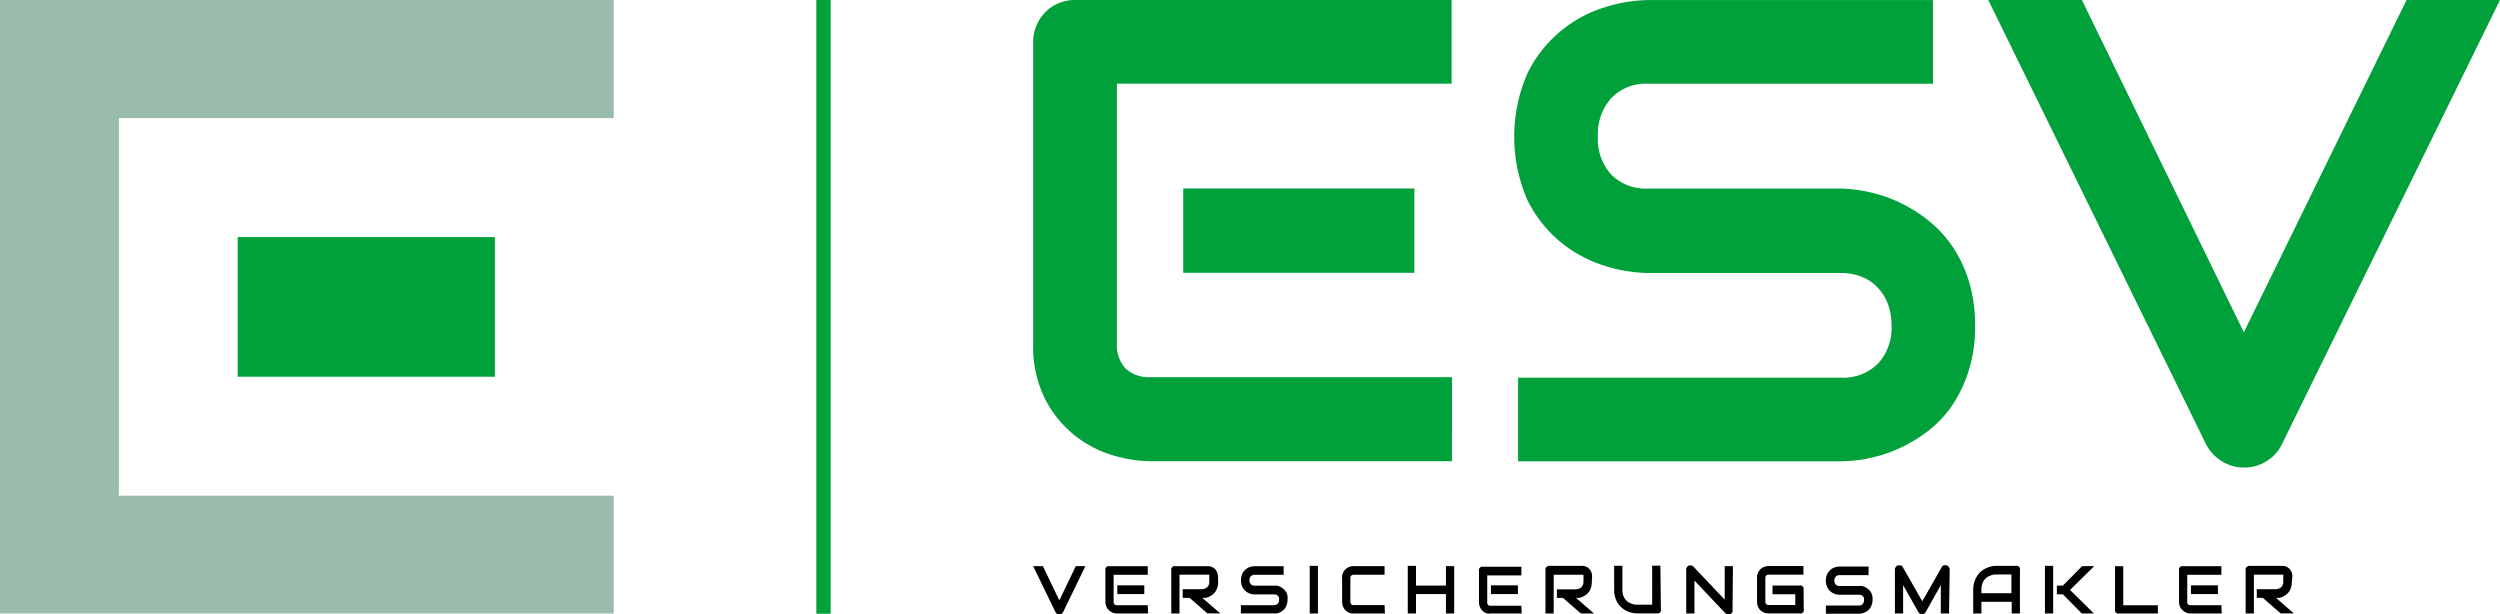 <svg id="Logo" xmlns="http://www.w3.org/2000/svg" width="107.22mm" height="26.35mm" viewBox="0 0 303.92 74.69">
  <defs>
    <style>
      .cls-1 {
        fill: #00a13a;
      }

      .cls-2 {
        fill: #99bcab;
        fill-rule: evenodd;
      }
    </style>
  </defs>
  <path class="cls-1" d="M444.73,315.49H408.06a16.52,16.52,0,0,1-4.62-.74,13.56,13.56,0,0,1-8.19-6.86,14.27,14.27,0,0,1-1.43-6.67V264.54a5.17,5.17,0,0,1,1.47-3.63,4.9,4.9,0,0,1,1.62-1.1,5.29,5.29,0,0,1,2-.39h45.78v10.17H404v31.63a4.15,4.15,0,0,0,1.05,3,4.22,4.22,0,0,0,3.09,1.05h36.6Zm-4.57-22.91h-28.1V282.33h28.1Z" transform="translate(-268.22 -259.42)"/>
  <path class="cls-1" d="M508.33,299a17.88,17.88,0,0,1-.76,5.42,16.16,16.16,0,0,1-2,4.24,13.47,13.47,0,0,1-2.93,3.13,18.06,18.06,0,0,1-3.48,2.11,17.36,17.36,0,0,1-3.65,1.21,17.12,17.12,0,0,1-3.5.39H452.77V305.33H492a6,6,0,0,0,4.55-1.73,6.43,6.43,0,0,0,1.62-4.61,7.35,7.35,0,0,0-.43-2.58,5.73,5.73,0,0,0-1.23-2,5.25,5.25,0,0,0-1.95-1.33,6.6,6.6,0,0,0-2.56-.47H468.6a18.29,18.29,0,0,1-5.31-.88,15.86,15.86,0,0,1-5.3-2.84,15.42,15.42,0,0,1-4.07-5.12,19.25,19.25,0,0,1,0-15.46,15.56,15.56,0,0,1,9.37-8,18,18,0,0,1,5.31-.88h34.61v10.17H468.6a5.81,5.81,0,0,0-4.51,1.76,6.58,6.58,0,0,0-1.62,4.65,6.43,6.43,0,0,0,1.62,4.63,5.92,5.92,0,0,0,4.51,1.7h23.46a18.66,18.66,0,0,1,3.49.45,17.68,17.68,0,0,1,7.11,3.44,14.61,14.61,0,0,1,2.91,3.15,15.56,15.56,0,0,1,2,4.22A18.36,18.36,0,0,1,508.33,299Z" transform="translate(-268.22 -259.42)"/>
  <path class="cls-1" d="M572.14,259.42,545.59,313.5a4.85,4.85,0,0,1-1.86,2,5,5,0,0,1-2.71.76,5,5,0,0,1-2.68-.76,5.31,5.31,0,0,1-1.9-2l-26.51-54.08h11.38L541,299.81l19.78-40.39Z" transform="translate(-268.22 -259.42)"/>
  <g>
    <path d="M400.17,328.24l-2.71,5.59a.54.54,0,0,1-.19.21.5.5,0,0,1-.27.07.55.55,0,0,1-.28-.07.63.63,0,0,1-.19-.21l-2.71-5.59H395l2,4.17,2-4.17Z" transform="translate(-268.22 -259.42)"/>
    <path d="M407.79,334h-3.74a1.67,1.67,0,0,1-.47-.07,1.45,1.45,0,0,1-.47-.26,1.38,1.38,0,0,1-.37-.45,1.6,1.6,0,0,1-.14-.69v-3.79a.45.45,0,0,1,0-.2.34.34,0,0,1,.11-.17.48.48,0,0,1,.16-.12.78.78,0,0,1,.21,0h4.67v1.05h-4.15v3.27a.41.41,0,0,0,.1.31.4.4,0,0,0,.32.11h3.73Zm-.46-2.36h-3.28v-1.06h3.28Z" transform="translate(-268.22 -259.42)"/>
    <path d="M416.31,330.19a2.11,2.11,0,0,1-.09.64,1.79,1.79,0,0,1-.24.5,1.5,1.5,0,0,1-.34.37,2,2,0,0,1-.41.25,1.69,1.69,0,0,1-.43.15,3.15,3.15,0,0,1-.41,0l2.17,1.89H415l-2.16-1.89H412v-1.05h2.35a1.35,1.35,0,0,0,.36-.08,1.12,1.12,0,0,0,.28-.18.75.75,0,0,0,.18-.28,1,1,0,0,0,.06-.36v-.66a.28.28,0,0,0,0-.14.13.13,0,0,0-.06-.07l-.07,0h-3.49V334h-1v-5.26a.65.65,0,0,1,0-.2.56.56,0,0,1,.11-.17.52.52,0,0,1,.17-.12.65.65,0,0,1,.21,0h3.93a1.2,1.2,0,0,1,.59.13,1.12,1.12,0,0,1,.39.32,1.14,1.14,0,0,1,.21.41,1.32,1.32,0,0,1,.07.42Z" transform="translate(-268.22 -259.42)"/>
    <path d="M424.74,332.33a1.65,1.65,0,0,1-.08.56,2,2,0,0,1-.2.44,1.83,1.83,0,0,1-.3.32,1.65,1.65,0,0,1-.36.22,1.6,1.6,0,0,1-.37.12,1.47,1.47,0,0,1-.36,0h-4v-1h4a.64.64,0,0,0,.47-.17.69.69,0,0,0,.17-.48.76.76,0,0,0,0-.27.72.72,0,0,0-.12-.21.63.63,0,0,0-.2-.13.59.59,0,0,0-.27-.05h-2.38a1.79,1.79,0,0,1-.54-.09,1.59,1.59,0,0,1-.54-.3,1.5,1.5,0,0,1-.42-.53,2.06,2.06,0,0,1,0-1.59,1.5,1.5,0,0,1,.42-.53,1.44,1.44,0,0,1,.54-.3,1.79,1.79,0,0,1,.54-.09h3.53v1.05h-3.53a.59.59,0,0,0-.46.18.72.72,0,0,0-.17.48.65.65,0,0,0,.17.48.59.59,0,0,0,.46.18h2.39a2.47,2.47,0,0,1,.36,0,2,2,0,0,1,.72.36,1.18,1.18,0,0,1,.3.33,1.44,1.44,0,0,1,.21.43A2,2,0,0,1,424.74,332.33Z" transform="translate(-268.22 -259.42)"/>
    <path d="M428.44,334h-1v-5.79h1Z" transform="translate(-268.22 -259.42)"/>
    <path d="M436.58,334h-3.74l-.31,0a1.56,1.56,0,0,1-.64-.3,1.68,1.68,0,0,1-.26-.27,1.91,1.91,0,0,1-.18-.38,1.87,1.87,0,0,1-.07-.49v-2.84a1.22,1.22,0,0,1,0-.32,1.39,1.39,0,0,1,.1-.33,1.44,1.44,0,0,1,.19-.31,1.16,1.16,0,0,1,.28-.26,1.29,1.29,0,0,1,.37-.19,1.73,1.73,0,0,1,.48-.07h3.74v1.05h-3.74a.42.42,0,0,0-.31.11.44.44,0,0,0-.11.32v2.84a.43.43,0,0,0,.11.31.39.39,0,0,0,.31.11h3.74Z" transform="translate(-268.22 -259.42)"/>
    <path d="M440.36,330.61H444v-2.37h1V334h-1v-2.36h-3.64V334h-1v-5.79h1Z" transform="translate(-268.22 -259.42)"/>
    <path d="M453.21,334h-3.74A1.67,1.67,0,0,1,449,334a1.45,1.45,0,0,1-.47-.26,1.24,1.24,0,0,1-.36-.45,1.47,1.47,0,0,1-.15-.69v-3.79a.45.45,0,0,1,0-.2.42.42,0,0,1,.11-.17.52.52,0,0,1,.17-.12.65.65,0,0,1,.2,0h4.67v1.05h-4.15v3.27a.37.37,0,0,0,.42.42h3.73Zm-.46-2.36h-3.28v-1.06h3.28Z" transform="translate(-268.22 -259.42)"/>
    <path d="M461.73,330.19a2.11,2.11,0,0,1-.09.64,1.53,1.53,0,0,1-.23.5,1.76,1.76,0,0,1-.35.37,1.73,1.73,0,0,1-.41.25,1.69,1.69,0,0,1-.43.15,3,3,0,0,1-.41,0L462,334h-1.6l-2.17-1.89h-.74v-1.05h2.34a1.35,1.35,0,0,0,.36-.08,1.12,1.12,0,0,0,.28-.18.75.75,0,0,0,.18-.28,1,1,0,0,0,.07-.36v-.66a.26.26,0,0,0,0-.14.18.18,0,0,0-.05-.07l-.07,0h-3.5V334h-1v-5.26a.45.45,0,0,1,0-.2.4.4,0,0,1,.1-.17.5.5,0,0,1,.38-.16h3.94a1.16,1.16,0,0,1,.58.13,1.12,1.12,0,0,1,.39.32,1.36,1.36,0,0,1,.22.41,1.64,1.64,0,0,1,.06.42Z" transform="translate(-268.22 -259.42)"/>
    <path d="M470.13,333.5a.46.46,0,0,1,0,.21.5.5,0,0,1-.11.17.39.39,0,0,1-.17.11.45.45,0,0,1-.2,0h-2.34a3.11,3.11,0,0,1-.67-.07,3.2,3.2,0,0,1-.66-.22,2.52,2.52,0,0,1-.59-.39,2.58,2.58,0,0,1-.49-.55,2.77,2.77,0,0,1-.33-.74,3.31,3.31,0,0,1-.12-.92v-2.9h1v2.9a2.11,2.11,0,0,0,.12.75,1.62,1.62,0,0,0,.31.51,1.42,1.42,0,0,0,.41.33,3.37,3.37,0,0,0,.42.17,2,2,0,0,0,.36.07h2v-4.74h1Z" transform="translate(-268.22 -259.42)"/>
    <path d="M478.84,333.59a.45.45,0,0,1,0,.2.56.56,0,0,1-.11.17.39.39,0,0,1-.17.11.45.45,0,0,1-.2,0,.58.58,0,0,1-.19,0A.57.57,0,0,1,478,334l-3.79-4V334h-1v-5.34a.48.48,0,0,1,.09-.29.55.55,0,0,1,.23-.2.54.54,0,0,1,.31,0,.46.46,0,0,1,.26.15l3.79,4v-4.08h1Z" transform="translate(-268.22 -259.42)"/>
    <path d="M487.5,333.5a.46.46,0,0,1,0,.21.5.5,0,0,1-.11.17.39.39,0,0,1-.17.11.45.45,0,0,1-.2,0h-3.75l-.31,0a1.52,1.52,0,0,1-.32-.11,1.44,1.44,0,0,1-.31-.19,1.11,1.11,0,0,1-.26-.27,1.21,1.21,0,0,1-.18-.38,1.53,1.53,0,0,1-.07-.49v-2.84a1.82,1.82,0,0,1,0-.32,1.56,1.56,0,0,1,.3-.64,1.11,1.11,0,0,1,.27-.26,1.5,1.5,0,0,1,.38-.19,1.72,1.72,0,0,1,.47-.07h4.22v1.05h-4.22a.45.45,0,0,0-.31.11.44.44,0,0,0-.1.32v2.84a.43.43,0,0,0,.1.31.41.41,0,0,0,.31.11h3.23v-1.31H483.7v-1.06H487a.45.45,0,0,1,.2,0,.52.52,0,0,1,.17.12.46.46,0,0,1,.11.16.52.52,0,0,1,0,.21Z" transform="translate(-268.22 -259.42)"/>
    <path d="M495.86,332.33a1.94,1.94,0,0,1-.08.56,2,2,0,0,1-.2.44,1.83,1.83,0,0,1-.3.32,1.93,1.93,0,0,1-.36.22,1.85,1.85,0,0,1-.73.16h-4v-1h4a.64.64,0,0,0,.47-.17.68.68,0,0,0,.16-.48.77.77,0,0,0,0-.27.57.57,0,0,0-.13-.21.46.46,0,0,0-.2-.13.53.53,0,0,0-.26-.05h-2.38a1.91,1.91,0,0,1-.55-.09,1.81,1.81,0,0,1-.54-.3,1.6,1.6,0,0,1-.41-.53,1.94,1.94,0,0,1,0-1.59,1.6,1.6,0,0,1,.95-.83,1.91,1.91,0,0,1,.55-.09h3.53v1.05h-3.53a.59.59,0,0,0-.46.18.72.72,0,0,0-.17.48.65.65,0,0,0,.17.48.59.59,0,0,0,.46.18h2.39a2.47,2.47,0,0,1,.36,0,2.13,2.13,0,0,1,.37.14,1.86,1.86,0,0,1,.35.22,1.6,1.6,0,0,1,.3.33,1.71,1.71,0,0,1,.2.43A1.94,1.94,0,0,1,495.86,332.33Z" transform="translate(-268.22 -259.42)"/>
    <path d="M505.16,334h-1v-3.45l-1.84,3.28a.5.5,0,0,1-.19.19.59.59,0,0,1-.52,0,.47.47,0,0,1-.18-.19l-1.85-3.28V334h-1v-5.34a.52.52,0,0,1,.11-.32.46.46,0,0,1,.28-.19.44.44,0,0,1,.16,0l.17,0,.14.08a.36.36,0,0,1,.1.14l2.37,4.15,2.36-4.15a.45.45,0,0,1,.25-.22.56.56,0,0,1,.34,0,.47.47,0,0,1,.27.19.46.46,0,0,1,.11.32Z" transform="translate(-268.22 -259.42)"/>
    <path d="M513.78,334h-1v-1.42H509.1V334h-1v-2.89a3,3,0,0,1,.22-1.17,2.85,2.85,0,0,1,.59-.92,2.8,2.8,0,0,1,.91-.59,2.86,2.86,0,0,1,1.14-.22h2.34a.65.65,0,0,1,.2,0,.52.52,0,0,1,.17.12.34.34,0,0,1,.11.17.45.45,0,0,1,0,.2Zm-4.68-2.47h3.64v-2.27h-1.82l-.2,0a2,2,0,0,0-.36.07,2.31,2.31,0,0,0-.42.17,1.53,1.53,0,0,0-.72.84,2,2,0,0,0-.12.75Z" transform="translate(-268.22 -259.42)"/>
    <path d="M517.82,334h-1v-5.79h1Zm4.95,0H521.3L519,331.67h-.73v-1.06H519l2.34-2.37h1.47l-2.94,2.9Z" transform="translate(-268.22 -259.42)"/>
    <path d="M530.55,334h-4.73a.45.45,0,0,1-.2,0,.39.39,0,0,1-.17-.11.5.5,0,0,1-.11-.17.46.46,0,0,1,0-.21v-5.26h1V333h4.21Z" transform="translate(-268.22 -259.42)"/>
    <path d="M538.31,334h-3.74a1.67,1.67,0,0,1-.47-.07,1.45,1.45,0,0,1-.47-.26,1.38,1.38,0,0,1-.37-.45,1.6,1.6,0,0,1-.14-.69v-3.79a.45.45,0,0,1,0-.2.42.42,0,0,1,.11-.17.61.61,0,0,1,.16-.12.78.78,0,0,1,.21,0h4.67v1.05h-4.15v3.27a.37.37,0,0,0,.42.42h3.73Zm-.46-2.36h-3.28v-1.06h3.28Z" transform="translate(-268.22 -259.42)"/>
    <path d="M546.83,330.19a2.11,2.11,0,0,1-.09.64,1.63,1.63,0,0,1-.58.87,2,2,0,0,1-.41.25,1.69,1.69,0,0,1-.43.15,3,3,0,0,1-.41,0l2.17,1.89h-1.61l-2.16-1.89h-.74v-1.05h2.34a1.35,1.35,0,0,0,.36-.08,1.12,1.12,0,0,0,.28-.18.75.75,0,0,0,.18-.28,1,1,0,0,0,.06-.36v-.66a.28.28,0,0,0,0-.14.18.18,0,0,0,0-.07l-.08,0h-3.49V334h-1v-5.26a.65.65,0,0,1,0-.2.56.56,0,0,1,.11-.17.5.5,0,0,1,.38-.16h3.93a1.17,1.17,0,0,1,.59.13,1.12,1.12,0,0,1,.39.32,1.36,1.36,0,0,1,.22.41,1.64,1.64,0,0,1,.06.42Z" transform="translate(-268.22 -259.42)"/>
  </g>
  <rect class="cls-1" x="99.24" width="1.74" height="74.61"/>
  <path class="cls-2" d="M268.22,259.42V334h74.61V319.68H282.67v-45.9h60.16V259.42Z" transform="translate(-268.22 -259.42)"/>
  <rect class="cls-1" x="304.27" y="281.1" width="16.98" height="31.26" transform="translate(341.26 -275.45) rotate(90)"/>
</svg>
